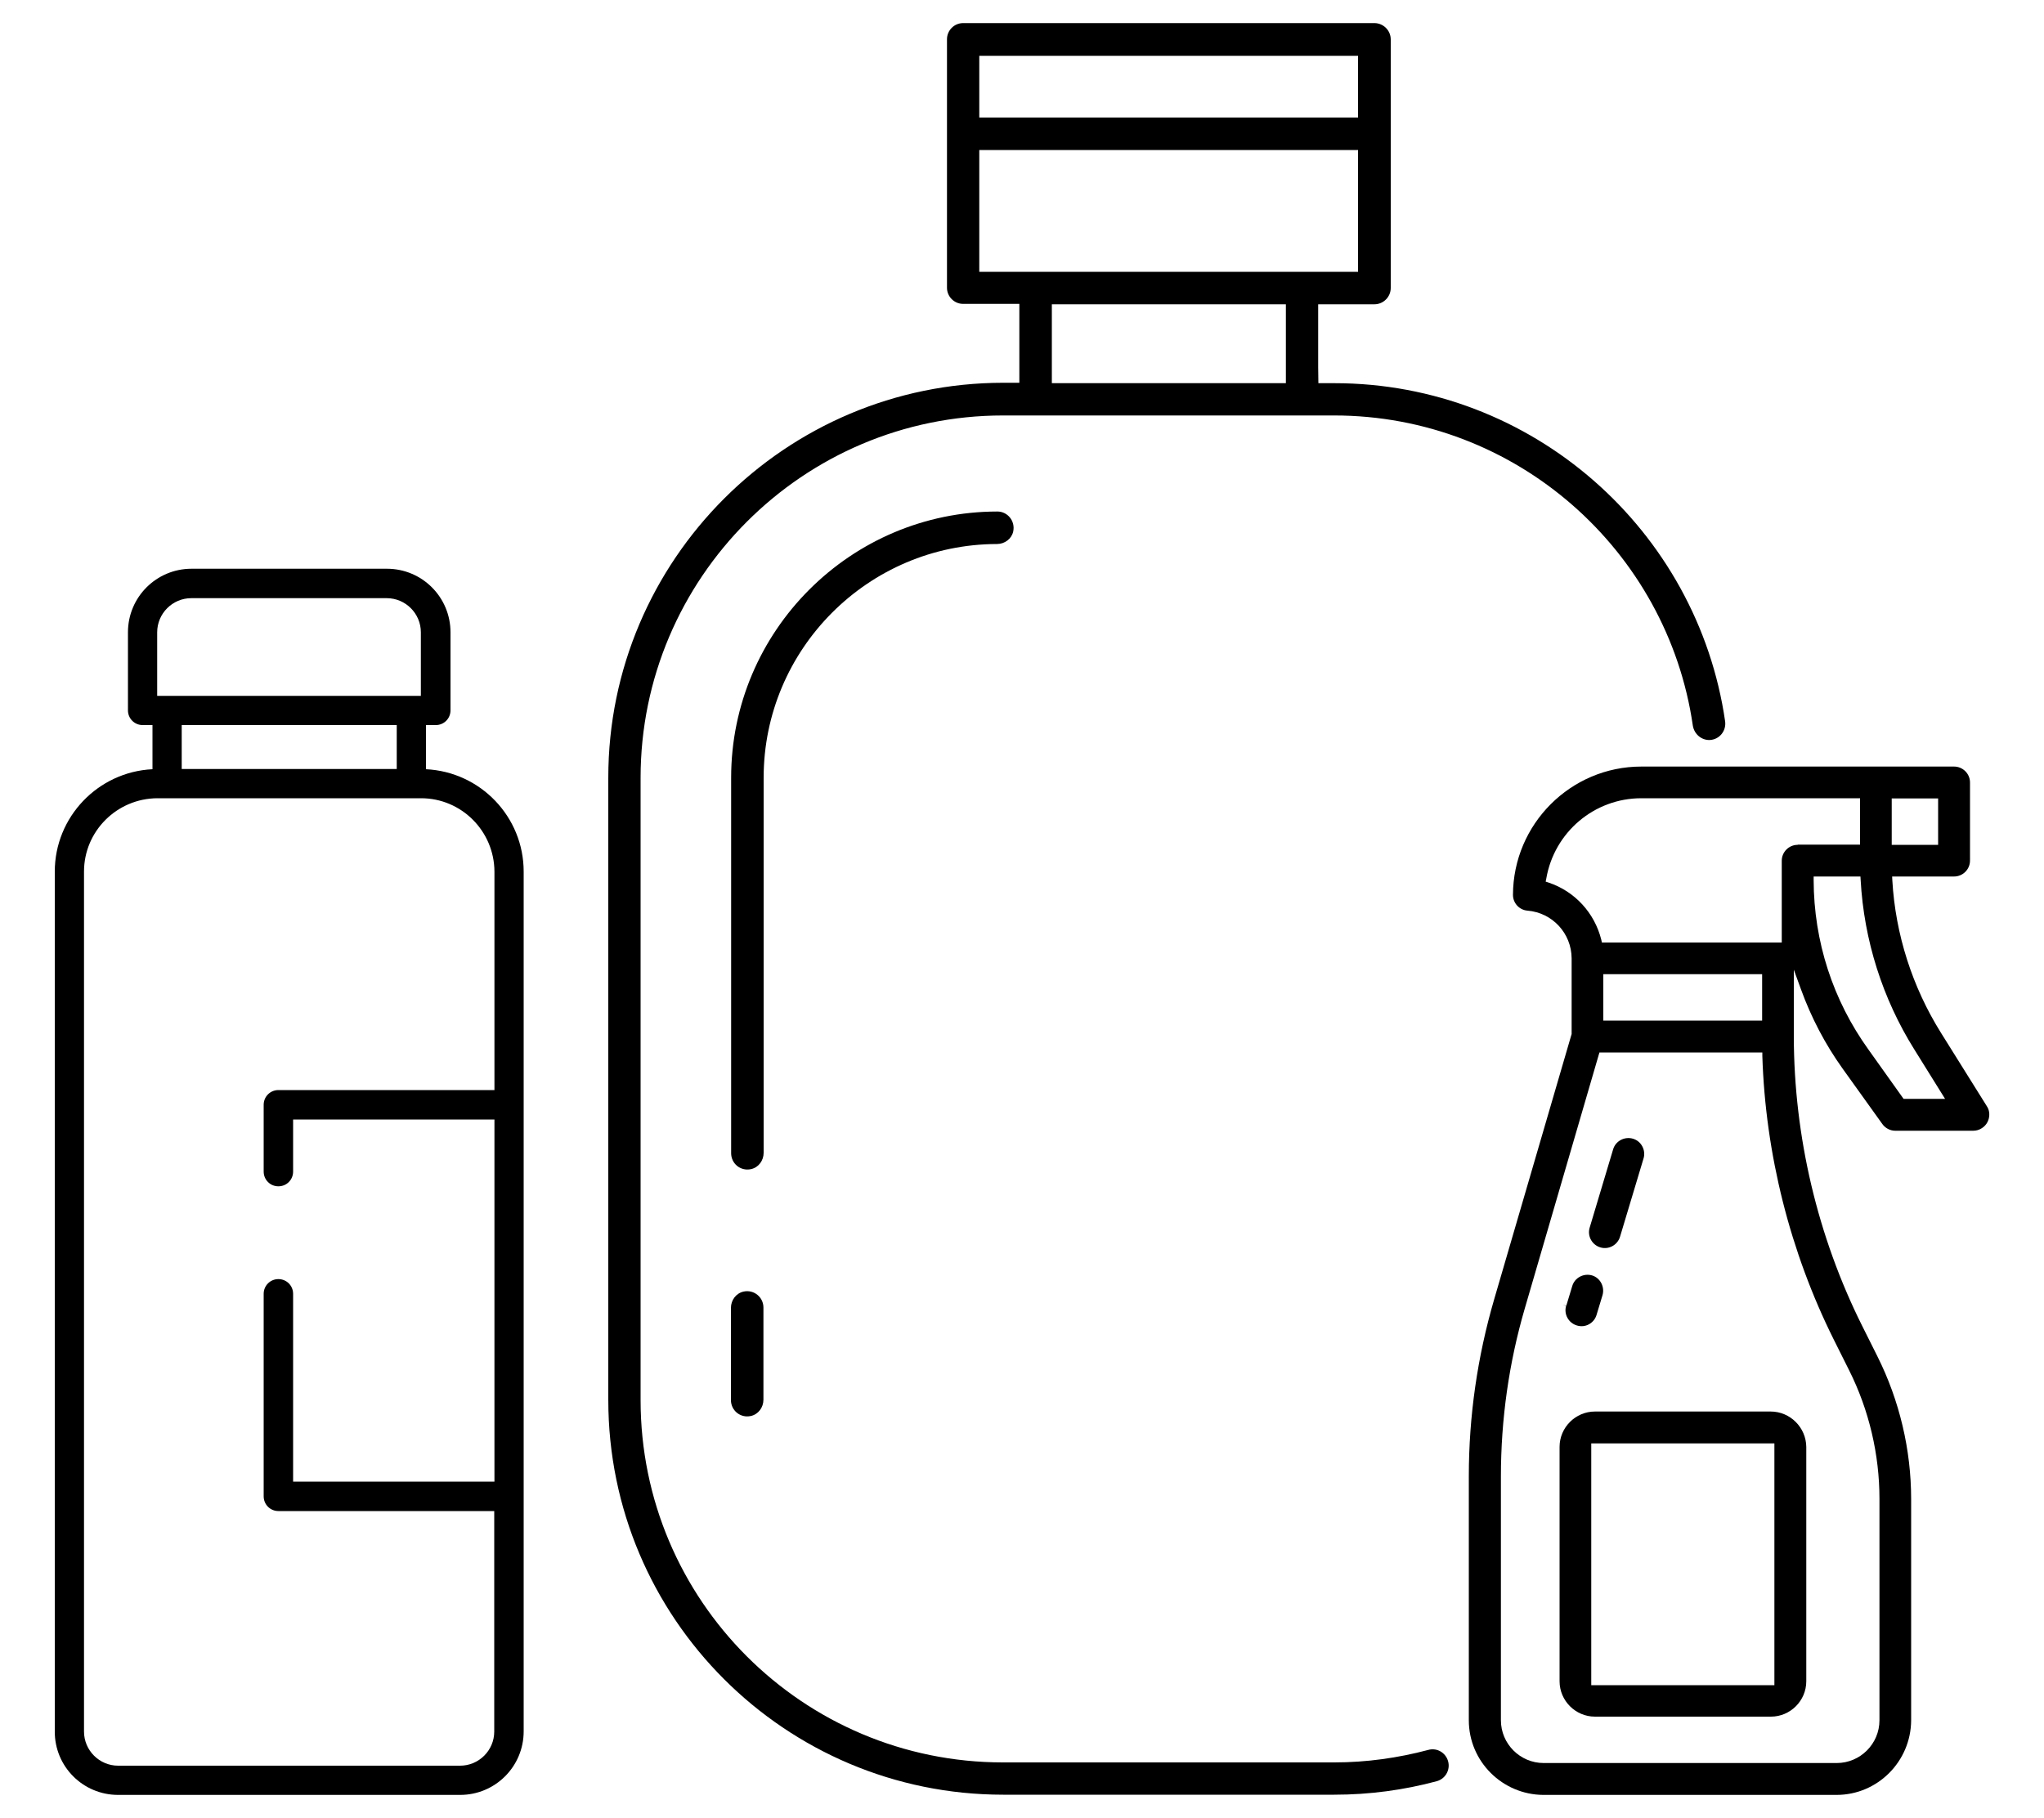 <svg xmlns="http://www.w3.org/2000/svg" xmlns:xlink="http://www.w3.org/1999/xlink" id="Calque_1" x="0px" y="0px" viewBox="0 0 1000 889.7" style="enable-background:new 0 0 1000 889.7;" xml:space="preserve"><g>	<path d="M57.8,878.3h167.3c17.2,0,31.1-13.9,31.1-31.1V426.5c0-26.8-21.1-48.8-47.8-50.1v-21.6h4.8c4,0,7.2-3.2,7.2-7.2v-38.2  c0-17.2-13.9-31.1-31.1-31.1H93.7c-17.2,0-31.1,13.9-31.1,31.1v38.2c0,4,3.2,7.2,7.2,7.2h4.8v21.6c-26.7,1.3-47.8,23.4-47.8,50.1  v420.7C26.7,864.4,40.6,878.3,57.8,878.3z M76.9,309.4c0-9.2,7.5-16.7,16.7-16.7h95.6c9.2,0,16.7,7.5,16.7,16.7v31.1H76.9V309.4z   M194.1,354.8v21.5H88.9v-21.5H194.1z M41.1,426.5c0-19.8,16.1-35.8,35.9-35.9H206c19.8,0,35.8,16.1,35.9,35.9v106.9H136.2  c-4,0-7.2,3.2-7.2,7.2v32.7c0,4,3.2,7.2,7.2,7.2c4,0,7.2-3.2,7.2-7.2v-25.5h98.5V725h-98.5v-91.9c0-4-3.2-7.2-7.2-7.2  c-4,0-7.2,3.2-7.2,7.2v99.1c0,4,3.2,7.2,7.2,7.2h105.6v107.9c0,9.2-7.5,16.7-16.7,16.7H57.8c-9.2,0-16.7-7.5-16.7-16.7V426.5z"></path>	<g>		<path d="M479.1,27.3h185.3v30.2H479.1V27.3z M479.1,133V73.4h185.3V133H479.1z M629.1,148.9v38.6H514.6v-38.6H629.1z M836.6,362.1   c4.7-0.3,8-4.5,7.4-9.1c-13.5-93.4-94.1-165.5-191.2-165.5H645l-0.1-7.8v-30.8h27.5c4.4,0,8-3.6,8-8V19.3c0-4.4-3.6-8-8-8H471.2   c-4.4,0-7.9,3.6-7.9,7.9v121.6c0,4.4,3.6,7.9,7.9,7.9h27.5v38.6h-7.8c-106.6,0-193.3,86.7-193.3,193.2v304.5   c0,106.7,86.5,193.2,193.2,193.2h161.9c17.4,0,34.2-2.3,50.2-6.6c4.7-1.3,7.1-6.4,5.2-10.8l0,0c-1.6-3.7-5.6-5.6-9.4-4.5   c-14.7,3.9-30.1,6.1-46,6.1h-162c-97.9,0-177.3-79.4-177.3-177.3V380.6c0-97.7,79.5-177.3,177.3-177.3h162   c89.1,0,163.1,66.1,175.5,151.8C828.9,359.3,832.5,362.3,836.6,362.1L836.6,362.1z"></path>		<path d="M373.5,639.8v45.1c0,3.8-2.5,7.2-6.2,8c-5.2,1.1-9.7-2.8-9.7-7.8v-45.1c0-3.8,2.5-7.2,6.2-8   C368.9,630.9,373.5,634.8,373.5,639.8z"></path>		<path d="M495.7,260.1c-0.8,3.6-4.2,6.1-7.9,6.1c-63,0.1-114.2,51.4-114.2,114.4v183.5c0,3.8-2.5,7.2-6.2,8   c-5.2,1.1-9.7-2.8-9.7-7.8V380.6c0-71.8,58.5-130.3,130.3-130.3C492.9,250.3,496.8,254.9,495.7,260.1z"></path>	</g>	<g>		<g>			<path d="M972.1,541.4l-22.5-36c-14-22.4-22.3-48.2-23.8-74.6l-0.1-1.9H956c4.3,0,7.8-3.5,7.8-7.8v-38.2c0-4.3-3.5-7.8-7.8-7.8    H803c-34.6,0-62.7,28.2-62.8,62.8c0,4,3.1,7.4,7.1,7.7c12.2,1,21.5,11.1,21.6,23.3v37.1l-0.1,0.3l-37.8,129.5    c-8.2,28.1-12.4,57.2-12.4,86.5v119.5c0,20.1,16.4,36.4,36.5,36.5h143.4c20.1,0,36.4-16.4,36.5-36.5V733.5    c0-24.1-5.7-48.2-16.5-69.8l-7.5-15c-21.8-43.7-33.3-92.6-33.4-141.4v-32.8l3.5,9.6c5,13.8,11.8,26.8,20.3,38.7l19.5,27.2    c1.4,2,3.8,3.3,6.3,3.3h38.2c1.4,0,2.9-0.4,4.1-1.2c1.8-1.1,3-2.8,3.5-4.8C973.5,545.2,973.2,543.1,972.1,541.4z M925.5,390.7    h22.7v22.7h-22.7V390.7z M897.2,655.6l7.5,15c9.7,19.4,14.8,41.1,14.8,62.8v108.4c0,11.5-9.4,20.9-20.9,20.9H755.2    c-11.5,0-20.9-9.4-20.9-20.9V722.4c0-27.8,3.9-55.5,11.7-82.2L782.5,515h79.7l0,1.7C863.7,564.7,875.8,612.7,897.2,655.6z     M784.4,499.4v-22.7h77.7v22.7H784.4z M879.5,413.4c-4.3,0-7.8,3.5-7.8,7.8v40h-88l-0.3-1.4c-3.3-13.1-12.9-23.6-25.7-27.9    l-1.5-0.5l0.3-1.5c3.9-22.7,23.5-39.3,46.5-39.3h107v22.7H879.5z M931.3,537.7l-17.1-24c-17.5-24.3-26.8-53-26.9-83l0-1.8h22.9    l0.1,1.7c1.6,29.4,10.7,58.1,26.3,83l15,24.1H931.3z"></path>		</g>		<g>			<path d="M866.3,690.7h-86c-9.5,0-17.3,7.8-17.3,17.3v114.7c0,9.5,7.8,17.3,17.3,17.3h86.1c9.5,0,17.3-7.8,17.3-17.3V708    C883.6,698.5,875.8,690.7,866.3,690.7z M868.1,824.6h-89.6l0-1.8l0-116.5h89.6V824.6z"></path>		</g>		<g>			<path d="M784,633.8l-2.9,9.6c-0.6,2-1.9,3.6-3.7,4.6c-1.8,1-3.9,1.2-5.9,0.6c-4.1-1.2-6.5-5.5-5.3-9.6l-1.7-0.5l1.8,0.4l2.9-9.6    c1.2-4.1,5.6-6.4,9.7-5.2C782.9,625.3,785.2,629.7,784,633.8z"></path>			<path d="M804.1,566.8l-11.5,38.3c-1.2,4.1-5.5,6.5-9.6,5.3c-4.1-1.2-6.5-5.5-5.3-9.6l11.5-38.4c1.2-4.1,5.6-6.4,9.7-5.2    c2,0.6,3.6,1.9,4.6,3.8C804.4,562.7,804.7,564.8,804.1,566.8z"></path>		</g>	</g></g></svg>